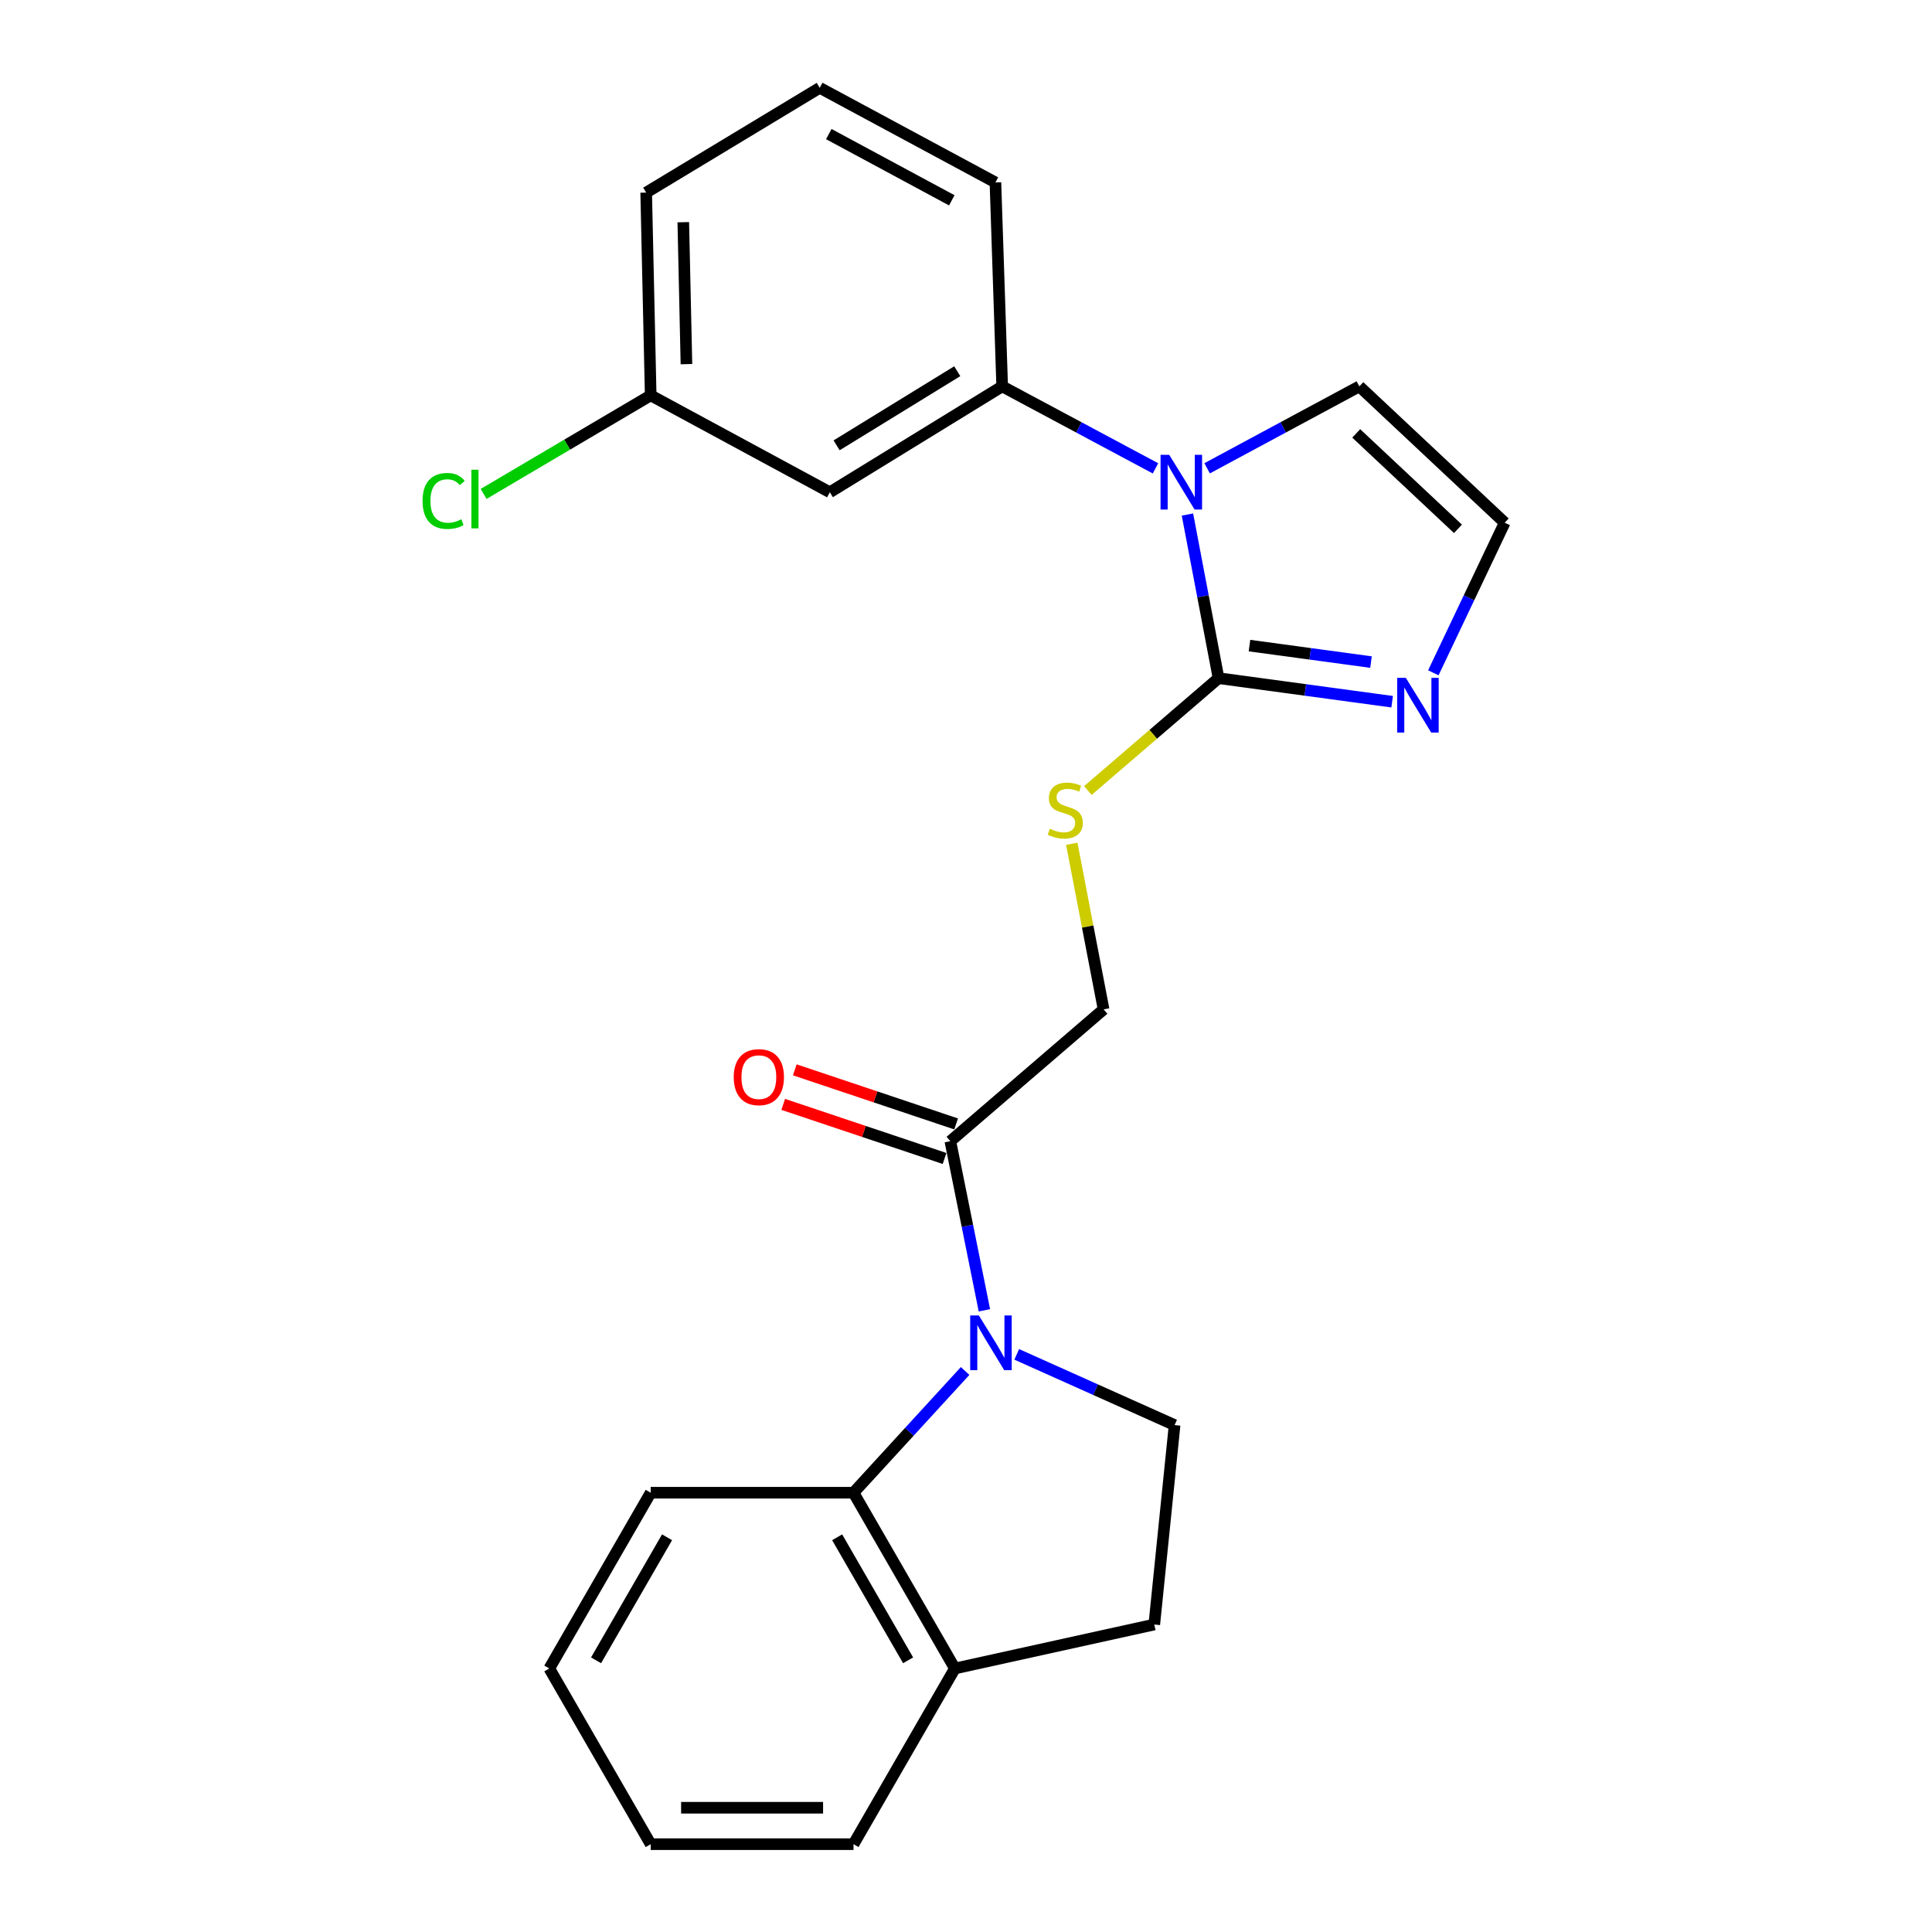 <?xml version='1.0' encoding='iso-8859-1'?>
<svg version='1.1' baseProfile='full'
              xmlns='http://www.w3.org/2000/svg'
                      xmlns:rdkit='http://www.rdkit.org/xml'
                      xmlns:xlink='http://www.w3.org/1999/xlink'
                  xml:space='preserve'
width='1000px' height='1000px' viewBox='0 0 1000 1000'>
<!-- END OF HEADER -->
<rect style='opacity:1.0;fill:#FFFFFF;stroke:none' width='1000' height='1000' x='0' y='0'> </rect>
<path class='bond-3' d='M 499.542,709.621 L 470.657,741.123' style='fill:none;fill-rule:evenodd;stroke:#0000FF;stroke-width:6px;stroke-linecap:butt;stroke-linejoin:miter;stroke-opacity:1' />
<path class='bond-3' d='M 470.657,741.123 L 441.772,772.625' style='fill:none;fill-rule:evenodd;stroke:#000000;stroke-width:6px;stroke-linecap:butt;stroke-linejoin:miter;stroke-opacity:1' />
<path class='bond-4' d='M 509.526,678.217 L 500.711,634.45' style='fill:none;fill-rule:evenodd;stroke:#0000FF;stroke-width:6px;stroke-linecap:butt;stroke-linejoin:miter;stroke-opacity:1' />
<path class='bond-4' d='M 500.711,634.45 L 491.896,590.683' style='fill:none;fill-rule:evenodd;stroke:#000000;stroke-width:6px;stroke-linecap:butt;stroke-linejoin:miter;stroke-opacity:1' />
<path class='bond-6' d='M 526.258,701.016 L 567.112,719.318' style='fill:none;fill-rule:evenodd;stroke:#0000FF;stroke-width:6px;stroke-linecap:butt;stroke-linejoin:miter;stroke-opacity:1' />
<path class='bond-6' d='M 567.112,719.318 L 607.966,737.619' style='fill:none;fill-rule:evenodd;stroke:#000000;stroke-width:6px;stroke-linecap:butt;stroke-linejoin:miter;stroke-opacity:1' />
<path class='bond-0' d='M 614.624,266.319 L 622.668,308.67' style='fill:none;fill-rule:evenodd;stroke:#0000FF;stroke-width:6px;stroke-linecap:butt;stroke-linejoin:miter;stroke-opacity:1' />
<path class='bond-0' d='M 622.668,308.67 L 630.713,351.02' style='fill:none;fill-rule:evenodd;stroke:#000000;stroke-width:6px;stroke-linecap:butt;stroke-linejoin:miter;stroke-opacity:1' />
<path class='bond-5' d='M 598.076,242.427 L 558.402,221.207' style='fill:none;fill-rule:evenodd;stroke:#0000FF;stroke-width:6px;stroke-linecap:butt;stroke-linejoin:miter;stroke-opacity:1' />
<path class='bond-5' d='M 558.402,221.207 L 518.729,199.987' style='fill:none;fill-rule:evenodd;stroke:#000000;stroke-width:6px;stroke-linecap:butt;stroke-linejoin:miter;stroke-opacity:1' />
<path class='bond-10' d='M 624.801,242.39 L 664.197,221.188' style='fill:none;fill-rule:evenodd;stroke:#0000FF;stroke-width:6px;stroke-linecap:butt;stroke-linejoin:miter;stroke-opacity:1' />
<path class='bond-10' d='M 664.197,221.188 L 703.594,199.987' style='fill:none;fill-rule:evenodd;stroke:#000000;stroke-width:6px;stroke-linecap:butt;stroke-linejoin:miter;stroke-opacity:1' />
<path class='bond-1' d='M 630.713,351.02 L 596.898,380.096' style='fill:none;fill-rule:evenodd;stroke:#000000;stroke-width:6px;stroke-linecap:butt;stroke-linejoin:miter;stroke-opacity:1' />
<path class='bond-1' d='M 596.898,380.096 L 563.083,409.172' style='fill:none;fill-rule:evenodd;stroke:#CCCC00;stroke-width:6px;stroke-linecap:butt;stroke-linejoin:miter;stroke-opacity:1' />
<path class='bond-2' d='M 630.713,351.02 L 675.642,357.114' style='fill:none;fill-rule:evenodd;stroke:#000000;stroke-width:6px;stroke-linecap:butt;stroke-linejoin:miter;stroke-opacity:1' />
<path class='bond-2' d='M 675.642,357.114 L 720.572,363.208' style='fill:none;fill-rule:evenodd;stroke:#0000FF;stroke-width:6px;stroke-linecap:butt;stroke-linejoin:miter;stroke-opacity:1' />
<path class='bond-2' d='M 646.726,334.16 L 678.177,338.426' style='fill:none;fill-rule:evenodd;stroke:#000000;stroke-width:6px;stroke-linecap:butt;stroke-linejoin:miter;stroke-opacity:1' />
<path class='bond-2' d='M 678.177,338.426 L 709.628,342.692' style='fill:none;fill-rule:evenodd;stroke:#0000FF;stroke-width:6px;stroke-linecap:butt;stroke-linejoin:miter;stroke-opacity:1' />
<path class='bond-8' d='M 741.89,348.243 L 760.356,309.398' style='fill:none;fill-rule:evenodd;stroke:#0000FF;stroke-width:6px;stroke-linecap:butt;stroke-linejoin:miter;stroke-opacity:1' />
<path class='bond-8' d='M 760.356,309.398 L 778.823,270.553' style='fill:none;fill-rule:evenodd;stroke:#000000;stroke-width:6px;stroke-linecap:butt;stroke-linejoin:miter;stroke-opacity:1' />
<path class='bond-11' d='M 441.772,772.625 L 494.243,863.601' style='fill:none;fill-rule:evenodd;stroke:#000000;stroke-width:6px;stroke-linecap:butt;stroke-linejoin:miter;stroke-opacity:1' />
<path class='bond-11' d='M 433.305,795.694 L 470.035,859.377' style='fill:none;fill-rule:evenodd;stroke:#000000;stroke-width:6px;stroke-linecap:butt;stroke-linejoin:miter;stroke-opacity:1' />
<path class='bond-18' d='M 441.772,772.625 L 336.798,772.625' style='fill:none;fill-rule:evenodd;stroke:#000000;stroke-width:6px;stroke-linecap:butt;stroke-linejoin:miter;stroke-opacity:1' />
<path class='bond-12' d='M 491.896,590.683 L 571.221,522.453' style='fill:none;fill-rule:evenodd;stroke:#000000;stroke-width:6px;stroke-linecap:butt;stroke-linejoin:miter;stroke-opacity:1' />
<path class='bond-13' d='M 494.894,581.742 L 453.142,567.743' style='fill:none;fill-rule:evenodd;stroke:#000000;stroke-width:6px;stroke-linecap:butt;stroke-linejoin:miter;stroke-opacity:1' />
<path class='bond-13' d='M 453.142,567.743 L 411.39,553.743' style='fill:none;fill-rule:evenodd;stroke:#FF0000;stroke-width:6px;stroke-linecap:butt;stroke-linejoin:miter;stroke-opacity:1' />
<path class='bond-13' d='M 488.898,599.623 L 447.146,585.624' style='fill:none;fill-rule:evenodd;stroke:#000000;stroke-width:6px;stroke-linecap:butt;stroke-linejoin:miter;stroke-opacity:1' />
<path class='bond-13' d='M 447.146,585.624 L 405.395,571.624' style='fill:none;fill-rule:evenodd;stroke:#FF0000;stroke-width:6px;stroke-linecap:butt;stroke-linejoin:miter;stroke-opacity:1' />
<path class='bond-9' d='M 518.729,199.987 L 429.524,254.795' style='fill:none;fill-rule:evenodd;stroke:#000000;stroke-width:6px;stroke-linecap:butt;stroke-linejoin:miter;stroke-opacity:1' />
<path class='bond-9' d='M 495.475,192.139 L 433.032,230.505' style='fill:none;fill-rule:evenodd;stroke:#000000;stroke-width:6px;stroke-linecap:butt;stroke-linejoin:miter;stroke-opacity:1' />
<path class='bond-17' d='M 518.729,199.987 L 515.23,94.426' style='fill:none;fill-rule:evenodd;stroke:#000000;stroke-width:6px;stroke-linecap:butt;stroke-linejoin:miter;stroke-opacity:1' />
<path class='bond-14' d='M 607.966,737.619 L 597.457,840.844' style='fill:none;fill-rule:evenodd;stroke:#000000;stroke-width:6px;stroke-linecap:butt;stroke-linejoin:miter;stroke-opacity:1' />
<path class='bond-7' d='M 554.751,436.737 L 562.986,479.595' style='fill:none;fill-rule:evenodd;stroke:#CCCC00;stroke-width:6px;stroke-linecap:butt;stroke-linejoin:miter;stroke-opacity:1' />
<path class='bond-7' d='M 562.986,479.595 L 571.221,522.453' style='fill:none;fill-rule:evenodd;stroke:#000000;stroke-width:6px;stroke-linecap:butt;stroke-linejoin:miter;stroke-opacity:1' />
<path class='bond-26' d='M 778.823,270.553 L 703.594,199.987' style='fill:none;fill-rule:evenodd;stroke:#000000;stroke-width:6px;stroke-linecap:butt;stroke-linejoin:miter;stroke-opacity:1' />
<path class='bond-26' d='M 754.636,273.723 L 701.976,224.327' style='fill:none;fill-rule:evenodd;stroke:#000000;stroke-width:6px;stroke-linecap:butt;stroke-linejoin:miter;stroke-opacity:1' />
<path class='bond-15' d='M 429.524,254.795 L 336.798,204.639' style='fill:none;fill-rule:evenodd;stroke:#000000;stroke-width:6px;stroke-linecap:butt;stroke-linejoin:miter;stroke-opacity:1' />
<path class='bond-20' d='M 494.243,863.601 L 441.772,954.545' style='fill:none;fill-rule:evenodd;stroke:#000000;stroke-width:6px;stroke-linecap:butt;stroke-linejoin:miter;stroke-opacity:1' />
<path class='bond-24' d='M 494.243,863.601 L 597.457,840.844' style='fill:none;fill-rule:evenodd;stroke:#000000;stroke-width:6px;stroke-linecap:butt;stroke-linejoin:miter;stroke-opacity:1' />
<path class='bond-16' d='M 336.798,204.639 L 293.555,230.15' style='fill:none;fill-rule:evenodd;stroke:#000000;stroke-width:6px;stroke-linecap:butt;stroke-linejoin:miter;stroke-opacity:1' />
<path class='bond-16' d='M 293.555,230.15 L 250.312,255.662' style='fill:none;fill-rule:evenodd;stroke:#00CC00;stroke-width:6px;stroke-linecap:butt;stroke-linejoin:miter;stroke-opacity:1' />
<path class='bond-27' d='M 336.798,204.639 L 334.461,99.686' style='fill:none;fill-rule:evenodd;stroke:#000000;stroke-width:6px;stroke-linecap:butt;stroke-linejoin:miter;stroke-opacity:1' />
<path class='bond-27' d='M 355.302,188.477 L 353.667,115.009' style='fill:none;fill-rule:evenodd;stroke:#000000;stroke-width:6px;stroke-linecap:butt;stroke-linejoin:miter;stroke-opacity:1' />
<path class='bond-19' d='M 515.23,94.426 L 424.285,45.455' style='fill:none;fill-rule:evenodd;stroke:#000000;stroke-width:6px;stroke-linecap:butt;stroke-linejoin:miter;stroke-opacity:1' />
<path class='bond-19' d='M 492.646,103.686 L 428.985,69.405' style='fill:none;fill-rule:evenodd;stroke:#000000;stroke-width:6px;stroke-linecap:butt;stroke-linejoin:miter;stroke-opacity:1' />
<path class='bond-22' d='M 336.798,772.625 L 284.316,863.601' style='fill:none;fill-rule:evenodd;stroke:#000000;stroke-width:6px;stroke-linecap:butt;stroke-linejoin:miter;stroke-opacity:1' />
<path class='bond-22' d='M 345.262,795.695 L 308.524,859.378' style='fill:none;fill-rule:evenodd;stroke:#000000;stroke-width:6px;stroke-linecap:butt;stroke-linejoin:miter;stroke-opacity:1' />
<path class='bond-21' d='M 424.285,45.455 L 334.461,99.686' style='fill:none;fill-rule:evenodd;stroke:#000000;stroke-width:6px;stroke-linecap:butt;stroke-linejoin:miter;stroke-opacity:1' />
<path class='bond-25' d='M 441.772,954.545 L 336.798,954.545' style='fill:none;fill-rule:evenodd;stroke:#000000;stroke-width:6px;stroke-linecap:butt;stroke-linejoin:miter;stroke-opacity:1' />
<path class='bond-25' d='M 426.026,935.686 L 352.544,935.686' style='fill:none;fill-rule:evenodd;stroke:#000000;stroke-width:6px;stroke-linecap:butt;stroke-linejoin:miter;stroke-opacity:1' />
<path class='bond-23' d='M 284.316,863.601 L 336.798,954.545' style='fill:none;fill-rule:evenodd;stroke:#000000;stroke-width:6px;stroke-linecap:butt;stroke-linejoin:miter;stroke-opacity:1' />
<path  class='atom-0' d='M 506.654 680.879
L 515.934 695.879
Q 516.854 697.359, 518.334 700.039
Q 519.814 702.719, 519.894 702.879
L 519.894 680.879
L 523.654 680.879
L 523.654 709.199
L 519.774 709.199
L 509.814 692.799
Q 508.654 690.879, 507.414 688.679
Q 506.214 686.479, 505.854 685.799
L 505.854 709.199
L 502.174 709.199
L 502.174 680.879
L 506.654 680.879
' fill='#0000FF'/>
<path  class='atom-1' d='M 605.184 235.417
L 614.464 250.417
Q 615.384 251.897, 616.864 254.577
Q 618.344 257.257, 618.424 257.417
L 618.424 235.417
L 622.184 235.417
L 622.184 263.737
L 618.304 263.737
L 608.344 247.337
Q 607.184 245.417, 605.944 243.217
Q 604.744 241.017, 604.384 240.337
L 604.384 263.737
L 600.704 263.737
L 600.704 235.417
L 605.184 235.417
' fill='#0000FF'/>
<path  class='atom-3' d='M 727.656 350.858
L 736.936 365.858
Q 737.856 367.338, 739.336 370.018
Q 740.816 372.698, 740.896 372.858
L 740.896 350.858
L 744.656 350.858
L 744.656 379.178
L 740.776 379.178
L 730.816 362.778
Q 729.656 360.858, 728.416 358.658
Q 727.216 356.458, 726.856 355.778
L 726.856 379.178
L 723.176 379.178
L 723.176 350.858
L 727.656 350.858
' fill='#0000FF'/>
<path  class='atom-8' d='M 543.387 428.949
Q 543.707 429.069, 545.027 429.629
Q 546.347 430.189, 547.787 430.549
Q 549.267 430.869, 550.707 430.869
Q 553.387 430.869, 554.947 429.589
Q 556.507 428.269, 556.507 425.989
Q 556.507 424.429, 555.707 423.469
Q 554.947 422.509, 553.747 421.989
Q 552.547 421.469, 550.547 420.869
Q 548.027 420.109, 546.507 419.389
Q 545.027 418.669, 543.947 417.149
Q 542.907 415.629, 542.907 413.069
Q 542.907 409.509, 545.307 407.309
Q 547.747 405.109, 552.547 405.109
Q 555.827 405.109, 559.547 406.669
L 558.627 409.749
Q 555.227 408.349, 552.667 408.349
Q 549.907 408.349, 548.387 409.509
Q 546.867 410.629, 546.907 412.589
Q 546.907 414.109, 547.667 415.029
Q 548.467 415.949, 549.587 416.469
Q 550.747 416.989, 552.667 417.589
Q 555.227 418.389, 556.747 419.189
Q 558.267 419.989, 559.347 421.629
Q 560.467 423.229, 560.467 425.989
Q 560.467 429.909, 557.827 432.029
Q 555.227 434.109, 550.867 434.109
Q 548.347 434.109, 546.427 433.549
Q 544.547 433.029, 542.307 432.109
L 543.387 428.949
' fill='#CCCC00'/>
<path  class='atom-14' d='M 379.779 557.528
Q 379.779 550.728, 383.139 546.928
Q 386.499 543.128, 392.779 543.128
Q 399.059 543.128, 402.419 546.928
Q 405.779 550.728, 405.779 557.528
Q 405.779 564.408, 402.379 568.328
Q 398.979 572.208, 392.779 572.208
Q 386.539 572.208, 383.139 568.328
Q 379.779 564.448, 379.779 557.528
M 392.779 569.008
Q 397.099 569.008, 399.419 566.128
Q 401.779 563.208, 401.779 557.528
Q 401.779 551.968, 399.419 549.168
Q 397.099 546.328, 392.779 546.328
Q 388.459 546.328, 386.099 549.128
Q 383.779 551.928, 383.779 557.528
Q 383.779 563.248, 386.099 566.128
Q 388.459 569.008, 392.779 569.008
' fill='#FF0000'/>
<path  class='atom-17' d='M 218.712 259.285
Q 218.712 252.245, 221.992 248.565
Q 225.312 244.845, 231.592 244.845
Q 237.432 244.845, 240.552 248.965
L 237.912 251.125
Q 235.632 248.125, 231.592 248.125
Q 227.312 248.125, 225.032 251.005
Q 222.792 253.845, 222.792 259.285
Q 222.792 264.885, 225.112 267.765
Q 227.472 270.645, 232.032 270.645
Q 235.152 270.645, 238.792 268.765
L 239.912 271.765
Q 238.432 272.725, 236.192 273.285
Q 233.952 273.845, 231.472 273.845
Q 225.312 273.845, 221.992 270.085
Q 218.712 266.325, 218.712 259.285
' fill='#00CC00'/>
<path  class='atom-17' d='M 243.992 243.125
L 247.672 243.125
L 247.672 273.485
L 243.992 273.485
L 243.992 243.125
' fill='#00CC00'/>
</svg>

